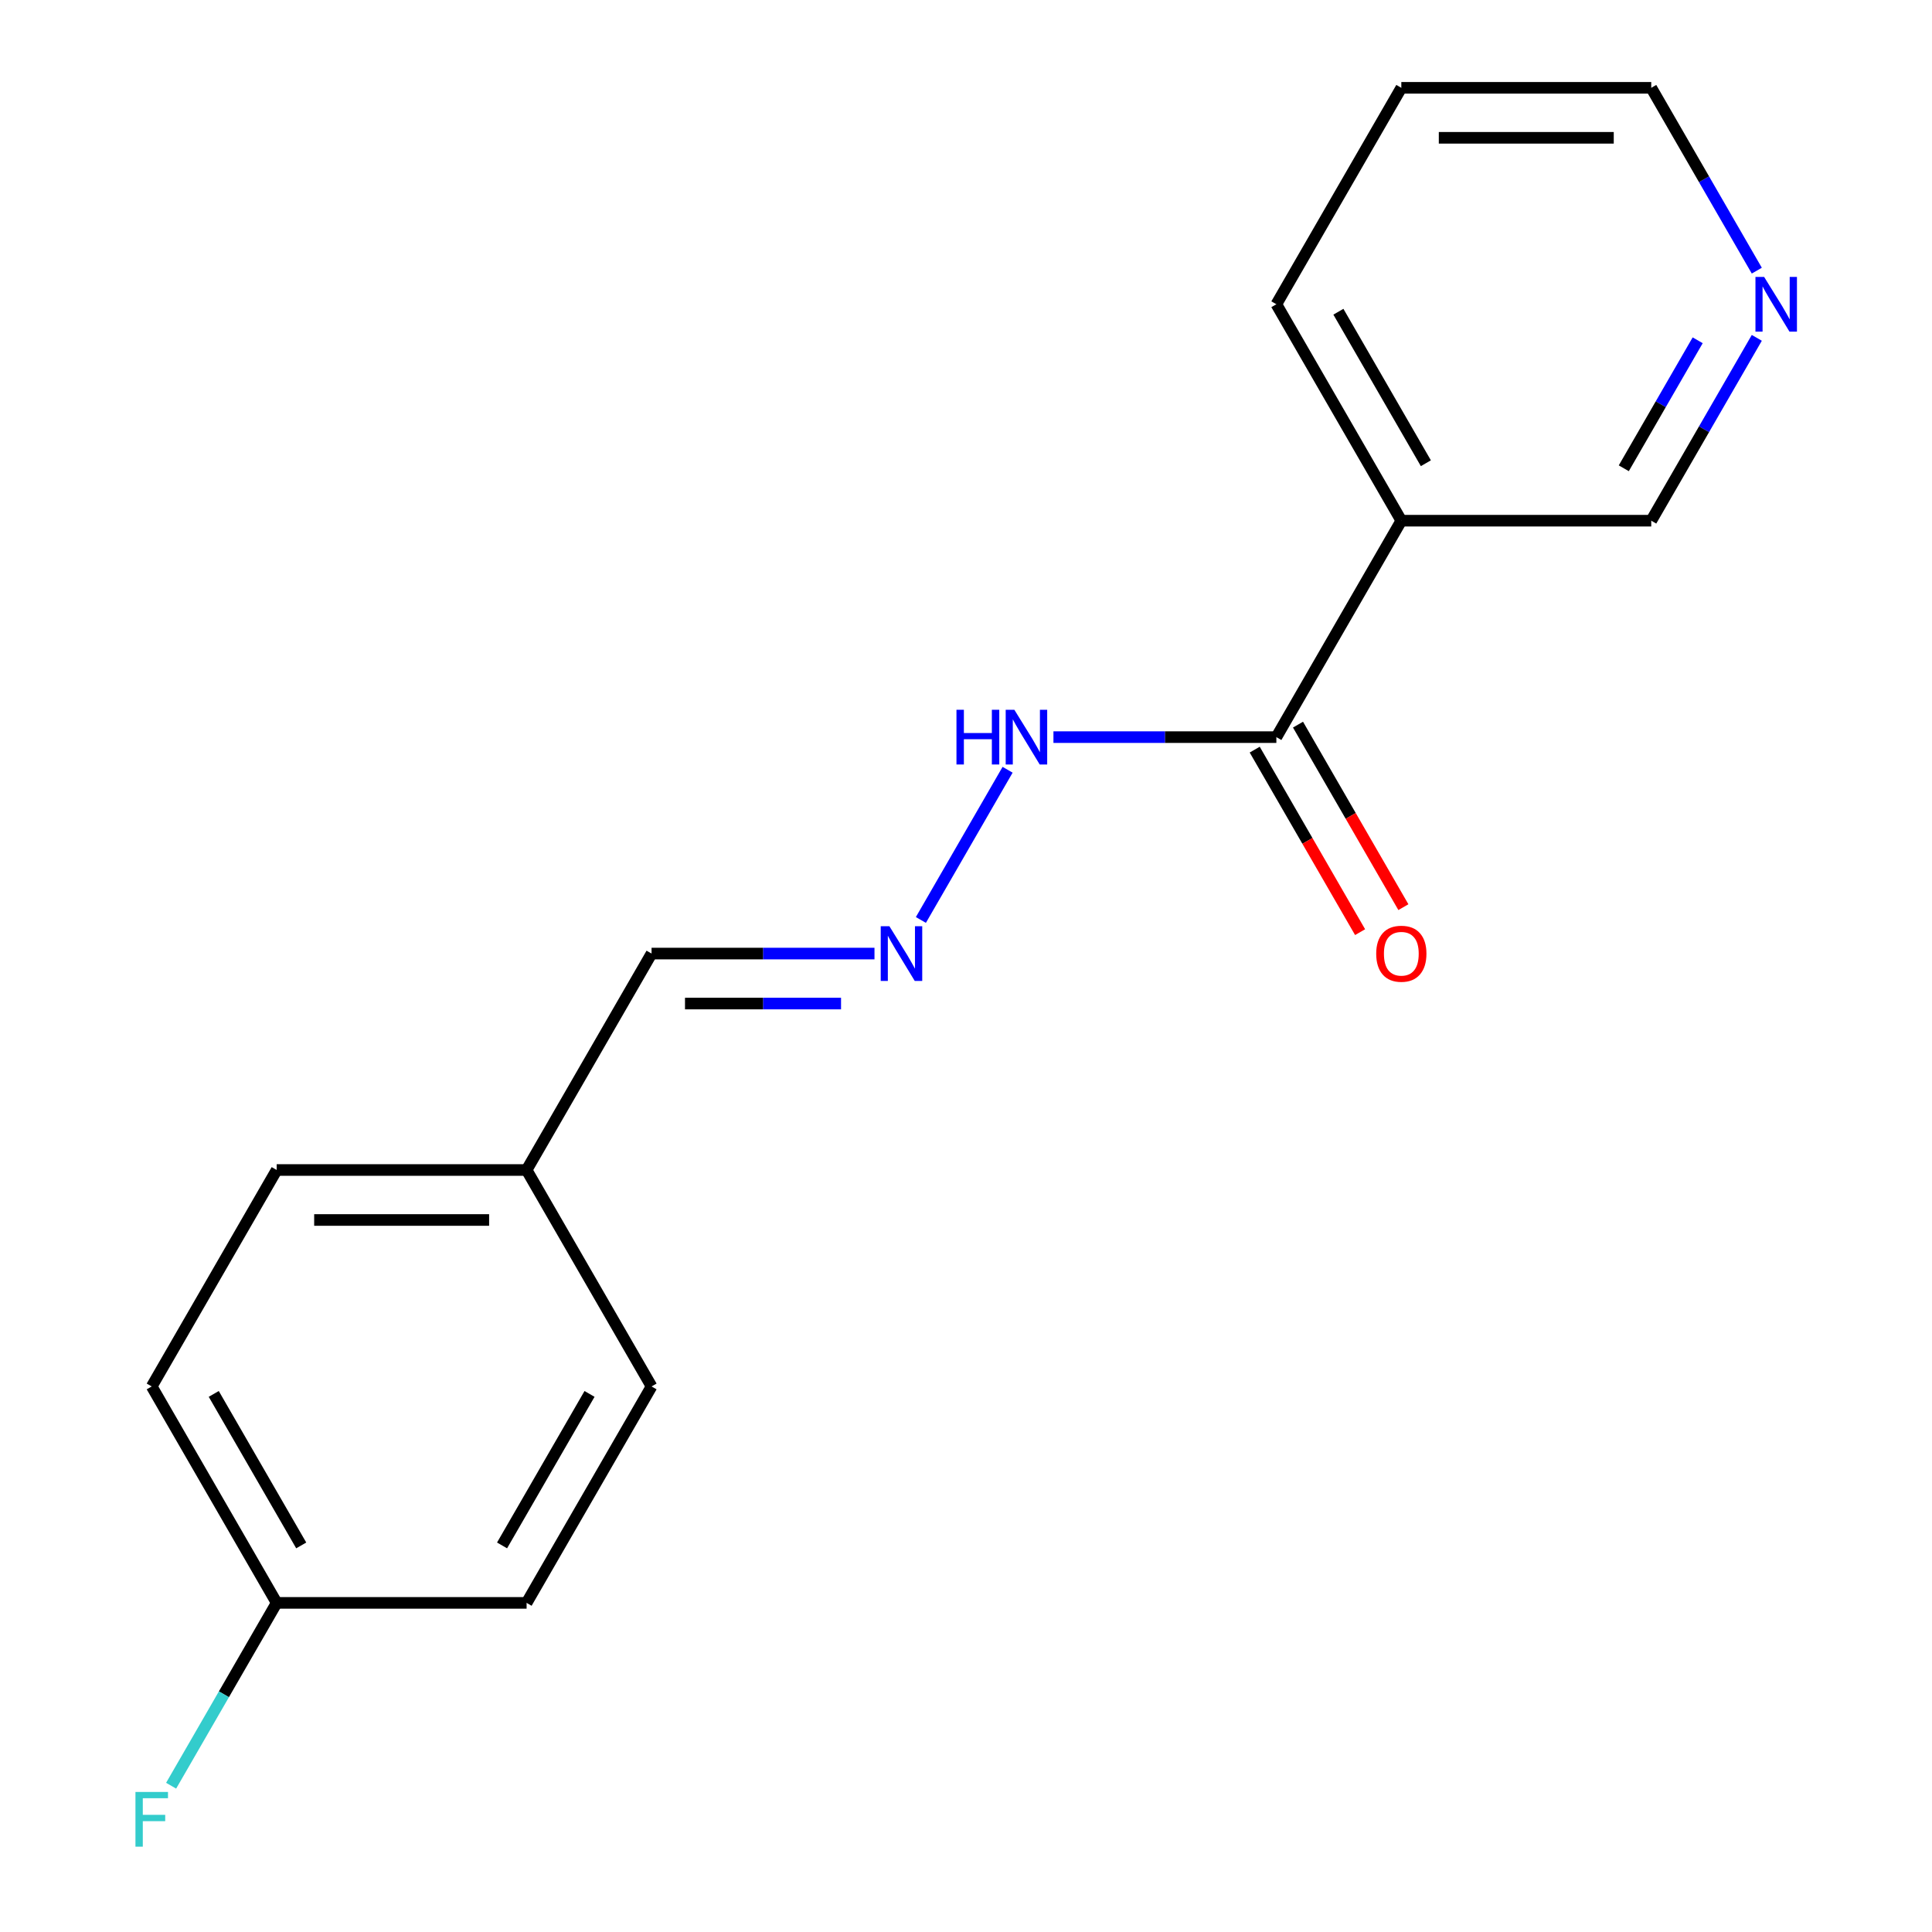<?xml version='1.0' encoding='iso-8859-1'?>
<svg version='1.1' baseProfile='full'
              xmlns='http://www.w3.org/2000/svg'
                      xmlns:rdkit='http://www.rdkit.org/xml'
                      xmlns:xlink='http://www.w3.org/1999/xlink'
                  xml:space='preserve'
width='1000px' height='1000px' viewBox='0 0 1000 1000'>
<!-- END OF HEADER -->
<rect style='opacity:1.0;fill:#FFFFFF;stroke:none' width='1000' height='1000' x='0' y='0'> </rect>
<path class='bond-0' d='M 660.644,381.537 L 725.323,269.51' style='fill:none;fill-rule:evenodd;stroke:#000000;stroke-width:6px;stroke-linecap:butt;stroke-linejoin:miter;stroke-opacity:1' />
<path class='bond-2' d='M 660.644,381.537 L 602.951,381.537' style='fill:none;fill-rule:evenodd;stroke:#000000;stroke-width:6px;stroke-linecap:butt;stroke-linejoin:miter;stroke-opacity:1' />
<path class='bond-2' d='M 602.951,381.537 L 545.259,381.537' style='fill:none;fill-rule:evenodd;stroke:#0000FF;stroke-width:6px;stroke-linecap:butt;stroke-linejoin:miter;stroke-opacity:1' />
<path class='bond-3' d='M 649.441,388.005 L 676.713,435.242' style='fill:none;fill-rule:evenodd;stroke:#000000;stroke-width:6px;stroke-linecap:butt;stroke-linejoin:miter;stroke-opacity:1' />
<path class='bond-3' d='M 676.713,435.242 L 703.985,482.479' style='fill:none;fill-rule:evenodd;stroke:#FF0000;stroke-width:6px;stroke-linecap:butt;stroke-linejoin:miter;stroke-opacity:1' />
<path class='bond-3' d='M 671.846,375.069 L 699.119,422.306' style='fill:none;fill-rule:evenodd;stroke:#000000;stroke-width:6px;stroke-linecap:butt;stroke-linejoin:miter;stroke-opacity:1' />
<path class='bond-3' d='M 699.119,422.306 L 726.391,469.543' style='fill:none;fill-rule:evenodd;stroke:#FF0000;stroke-width:6px;stroke-linecap:butt;stroke-linejoin:miter;stroke-opacity:1' />
<path class='bond-7' d='M 725.323,269.51 L 854.681,269.51' style='fill:none;fill-rule:evenodd;stroke:#000000;stroke-width:6px;stroke-linecap:butt;stroke-linejoin:miter;stroke-opacity:1' />
<path class='bond-14' d='M 725.323,269.51 L 660.644,157.482' style='fill:none;fill-rule:evenodd;stroke:#000000;stroke-width:6px;stroke-linecap:butt;stroke-linejoin:miter;stroke-opacity:1' />
<path class='bond-14' d='M 738.026,239.77 L 692.751,161.35' style='fill:none;fill-rule:evenodd;stroke:#000000;stroke-width:6px;stroke-linecap:butt;stroke-linejoin:miter;stroke-opacity:1' />
<path class='bond-1' d='M 476.648,476.171 L 521.533,398.429' style='fill:none;fill-rule:evenodd;stroke:#0000FF;stroke-width:6px;stroke-linecap:butt;stroke-linejoin:miter;stroke-opacity:1' />
<path class='bond-5' d='M 452.632,493.565 L 394.94,493.565' style='fill:none;fill-rule:evenodd;stroke:#0000FF;stroke-width:6px;stroke-linecap:butt;stroke-linejoin:miter;stroke-opacity:1' />
<path class='bond-5' d='M 394.94,493.565 L 337.248,493.565' style='fill:none;fill-rule:evenodd;stroke:#000000;stroke-width:6px;stroke-linecap:butt;stroke-linejoin:miter;stroke-opacity:1' />
<path class='bond-5' d='M 435.324,519.437 L 394.94,519.437' style='fill:none;fill-rule:evenodd;stroke:#0000FF;stroke-width:6px;stroke-linecap:butt;stroke-linejoin:miter;stroke-opacity:1' />
<path class='bond-5' d='M 394.94,519.437 L 354.555,519.437' style='fill:none;fill-rule:evenodd;stroke:#000000;stroke-width:6px;stroke-linecap:butt;stroke-linejoin:miter;stroke-opacity:1' />
<path class='bond-4' d='M 909.318,174.876 L 881.999,222.193' style='fill:none;fill-rule:evenodd;stroke:#0000FF;stroke-width:6px;stroke-linecap:butt;stroke-linejoin:miter;stroke-opacity:1' />
<path class='bond-4' d='M 881.999,222.193 L 854.681,269.51' style='fill:none;fill-rule:evenodd;stroke:#000000;stroke-width:6px;stroke-linecap:butt;stroke-linejoin:miter;stroke-opacity:1' />
<path class='bond-4' d='M 878.717,176.135 L 859.594,209.257' style='fill:none;fill-rule:evenodd;stroke:#0000FF;stroke-width:6px;stroke-linecap:butt;stroke-linejoin:miter;stroke-opacity:1' />
<path class='bond-4' d='M 859.594,209.257 L 840.471,242.379' style='fill:none;fill-rule:evenodd;stroke:#000000;stroke-width:6px;stroke-linecap:butt;stroke-linejoin:miter;stroke-opacity:1' />
<path class='bond-17' d='M 909.318,140.088 L 881.999,92.771' style='fill:none;fill-rule:evenodd;stroke:#0000FF;stroke-width:6px;stroke-linecap:butt;stroke-linejoin:miter;stroke-opacity:1' />
<path class='bond-17' d='M 881.999,92.771 L 854.681,45.455' style='fill:none;fill-rule:evenodd;stroke:#000000;stroke-width:6px;stroke-linecap:butt;stroke-linejoin:miter;stroke-opacity:1' />
<path class='bond-6' d='M 337.248,493.565 L 272.569,605.592' style='fill:none;fill-rule:evenodd;stroke:#000000;stroke-width:6px;stroke-linecap:butt;stroke-linejoin:miter;stroke-opacity:1' />
<path class='bond-12' d='M 272.569,605.592 L 337.248,717.62' style='fill:none;fill-rule:evenodd;stroke:#000000;stroke-width:6px;stroke-linecap:butt;stroke-linejoin:miter;stroke-opacity:1' />
<path class='bond-13' d='M 272.569,605.592 L 143.21,605.592' style='fill:none;fill-rule:evenodd;stroke:#000000;stroke-width:6px;stroke-linecap:butt;stroke-linejoin:miter;stroke-opacity:1' />
<path class='bond-13' d='M 253.165,631.464 L 162.614,631.464' style='fill:none;fill-rule:evenodd;stroke:#000000;stroke-width:6px;stroke-linecap:butt;stroke-linejoin:miter;stroke-opacity:1' />
<path class='bond-8' d='M 143.21,829.648 L 78.531,717.62' style='fill:none;fill-rule:evenodd;stroke:#000000;stroke-width:6px;stroke-linecap:butt;stroke-linejoin:miter;stroke-opacity:1' />
<path class='bond-8' d='M 155.914,799.908 L 110.639,721.488' style='fill:none;fill-rule:evenodd;stroke:#000000;stroke-width:6px;stroke-linecap:butt;stroke-linejoin:miter;stroke-opacity:1' />
<path class='bond-9' d='M 143.21,829.648 L 115.892,876.964' style='fill:none;fill-rule:evenodd;stroke:#000000;stroke-width:6px;stroke-linecap:butt;stroke-linejoin:miter;stroke-opacity:1' />
<path class='bond-9' d='M 115.892,876.964 L 88.573,924.281' style='fill:none;fill-rule:evenodd;stroke:#33CCCC;stroke-width:6px;stroke-linecap:butt;stroke-linejoin:miter;stroke-opacity:1' />
<path class='bond-18' d='M 143.21,829.648 L 272.569,829.648' style='fill:none;fill-rule:evenodd;stroke:#000000;stroke-width:6px;stroke-linecap:butt;stroke-linejoin:miter;stroke-opacity:1' />
<path class='bond-10' d='M 272.569,829.648 L 337.248,717.62' style='fill:none;fill-rule:evenodd;stroke:#000000;stroke-width:6px;stroke-linecap:butt;stroke-linejoin:miter;stroke-opacity:1' />
<path class='bond-10' d='M 259.865,799.908 L 305.14,721.488' style='fill:none;fill-rule:evenodd;stroke:#000000;stroke-width:6px;stroke-linecap:butt;stroke-linejoin:miter;stroke-opacity:1' />
<path class='bond-11' d='M 78.531,717.62 L 143.21,605.592' style='fill:none;fill-rule:evenodd;stroke:#000000;stroke-width:6px;stroke-linecap:butt;stroke-linejoin:miter;stroke-opacity:1' />
<path class='bond-16' d='M 660.644,157.482 L 725.323,45.455' style='fill:none;fill-rule:evenodd;stroke:#000000;stroke-width:6px;stroke-linecap:butt;stroke-linejoin:miter;stroke-opacity:1' />
<path class='bond-15' d='M 854.681,45.455 L 725.323,45.455' style='fill:none;fill-rule:evenodd;stroke:#000000;stroke-width:6px;stroke-linecap:butt;stroke-linejoin:miter;stroke-opacity:1' />
<path class='bond-15' d='M 835.277,71.326 L 744.726,71.326' style='fill:none;fill-rule:evenodd;stroke:#000000;stroke-width:6px;stroke-linecap:butt;stroke-linejoin:miter;stroke-opacity:1' />
<path  class='atom-2' d='M 460.346 479.405
L 469.626 494.405
Q 470.546 495.885, 472.026 498.565
Q 473.506 501.245, 473.586 501.405
L 473.586 479.405
L 477.346 479.405
L 477.346 507.725
L 473.466 507.725
L 463.506 491.325
Q 462.346 489.405, 461.106 487.205
Q 459.906 485.005, 459.546 484.325
L 459.546 507.725
L 455.866 507.725
L 455.866 479.405
L 460.346 479.405
' fill='#0000FF'/>
<path  class='atom-3' d='M 495.065 367.377
L 498.905 367.377
L 498.905 379.417
L 513.385 379.417
L 513.385 367.377
L 517.225 367.377
L 517.225 395.697
L 513.385 395.697
L 513.385 382.617
L 498.905 382.617
L 498.905 395.697
L 495.065 395.697
L 495.065 367.377
' fill='#0000FF'/>
<path  class='atom-3' d='M 525.025 367.377
L 534.305 382.377
Q 535.225 383.857, 536.705 386.537
Q 538.185 389.217, 538.265 389.377
L 538.265 367.377
L 542.025 367.377
L 542.025 395.697
L 538.145 395.697
L 528.185 379.297
Q 527.025 377.377, 525.785 375.177
Q 524.585 372.977, 524.225 372.297
L 524.225 395.697
L 520.545 395.697
L 520.545 367.377
L 525.025 367.377
' fill='#0000FF'/>
<path  class='atom-4' d='M 712.323 493.645
Q 712.323 486.845, 715.683 483.045
Q 719.043 479.245, 725.323 479.245
Q 731.603 479.245, 734.963 483.045
Q 738.323 486.845, 738.323 493.645
Q 738.323 500.525, 734.923 504.445
Q 731.523 508.325, 725.323 508.325
Q 719.083 508.325, 715.683 504.445
Q 712.323 500.565, 712.323 493.645
M 725.323 505.125
Q 729.643 505.125, 731.963 502.245
Q 734.323 499.325, 734.323 493.645
Q 734.323 488.085, 731.963 485.285
Q 729.643 482.445, 725.323 482.445
Q 721.003 482.445, 718.643 485.245
Q 716.323 488.045, 716.323 493.645
Q 716.323 499.365, 718.643 502.245
Q 721.003 505.125, 725.323 505.125
' fill='#FF0000'/>
<path  class='atom-5' d='M 913.1 143.322
L 922.38 158.322
Q 923.3 159.802, 924.78 162.482
Q 926.26 165.162, 926.34 165.322
L 926.34 143.322
L 930.1 143.322
L 930.1 171.642
L 926.22 171.642
L 916.26 155.242
Q 915.1 153.322, 913.86 151.122
Q 912.66 148.922, 912.3 148.242
L 912.3 171.642
L 908.62 171.642
L 908.62 143.322
L 913.1 143.322
' fill='#0000FF'/>
<path  class='atom-10' d='M 70.111 927.515
L 86.951 927.515
L 86.951 930.755
L 73.911 930.755
L 73.911 939.355
L 85.511 939.355
L 85.511 942.635
L 73.911 942.635
L 73.911 955.835
L 70.111 955.835
L 70.111 927.515
' fill='#33CCCC'/>
</svg>

